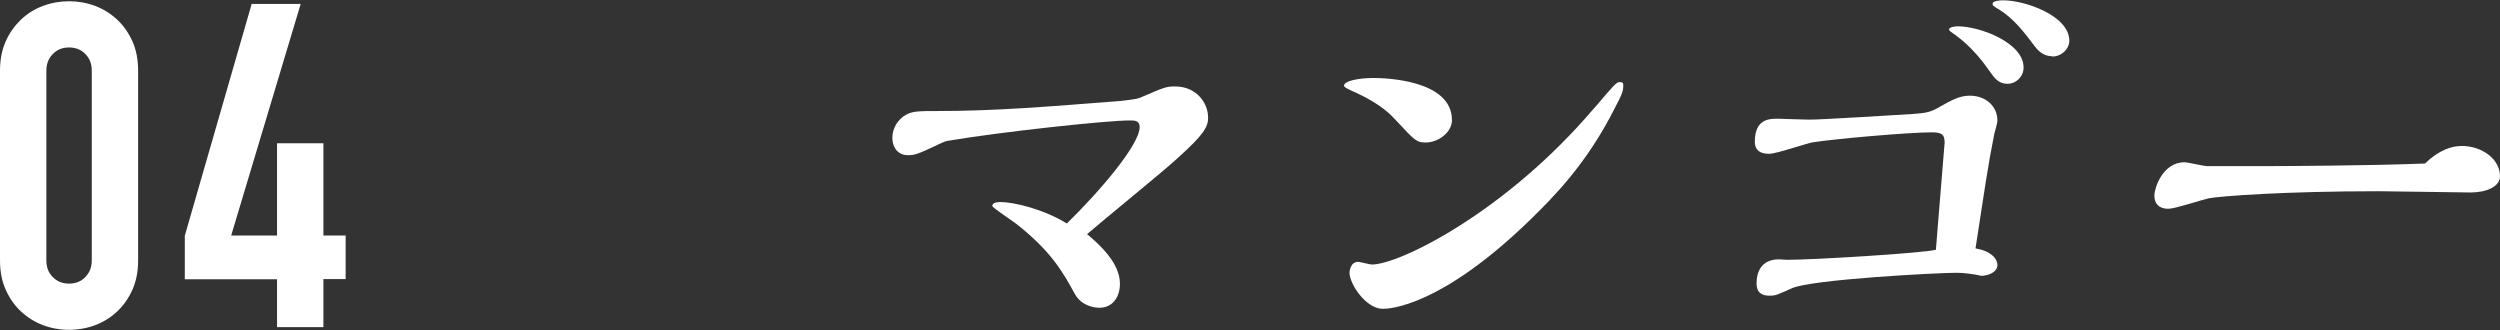 <?xml version="1.0" encoding="UTF-8"?><svg id="_レイヤー_2" xmlns="http://www.w3.org/2000/svg" width="159.63" height="21.07" viewBox="0 0 159.63 21.07"><rect x="0" y="0" width="159.63" height="21.07" fill="#333333" stroke="none"/><defs><style>.cls-1{fill:#fff;}</style></defs><g id="menu-pc"><g><g><path class="cls-1" d="M0,4.51c0-.7,.12-1.31,.36-1.86,.24-.54,.57-1,.97-1.39,.41-.39,.87-.68,1.41-.88,.53-.2,1.09-.3,1.67-.3s1.14,.1,1.67,.3c.53,.2,1,.5,1.41,.88,.41,.39,.73,.85,.97,1.39,.24,.54,.36,1.16,.36,1.86v12.12c0,.7-.12,1.31-.36,1.86-.24,.54-.57,1.01-.97,1.39-.41,.39-.88,.68-1.41,.88-.53,.2-1.09,.3-1.67,.3s-1.14-.1-1.67-.3c-.53-.2-1-.5-1.41-.88-.41-.39-.73-.85-.97-1.39-.24-.54-.36-1.16-.36-1.86V4.51Zm2.96,12.12c0,.43,.13,.78,.41,1.06,.27,.28,.62,.42,1.04,.42s.77-.14,1.04-.42c.27-.28,.41-.63,.41-1.06V4.51c0-.43-.13-.78-.41-1.06-.27-.28-.62-.42-1.04-.42s-.77,.14-1.04,.42c-.27,.28-.41,.63-.41,1.06v12.12Z"/><path class="cls-1" d="M17.69,20.9v-3.07h-5.89v-2.78L16.07,.25h3.13l-4.44,14.79h2.93v-5.89h2.96v5.89h1.42v2.78h-1.42v3.07h-2.96Z"/></g><g><path class="cls-1" d="M59.89,9.24c-1.34,.62-1.48,.67-1.93,.67-.53,0-.98-.39-.98-1.12,0-.59,.34-1.18,.9-1.48,.42-.22,.9-.22,1.93-.22,3.75,0,7.06-.28,11.7-.64,.28-.03,1.04-.11,1.26-.2,1.62-.7,1.71-.73,2.27-.73,1.34,0,2.1,1.04,2.1,1.99,0,.59-.25,1.06-1.96,2.6-.78,.73-4.87,4.06-5.77,4.84,.81,.67,2.1,1.85,2.1,3.16,0,.81-.42,1.54-1.32,1.54-.45,0-1.2-.2-1.57-.9-.73-1.34-1.51-2.72-3.72-4.45-.25-.2-1.54-1.04-1.54-1.15,0-.17,.22-.25,.5-.25,.87,0,2.77,.45,4.26,1.37,2.04-1.99,4.65-5.01,4.65-6.16,0-.42-.34-.42-.62-.42-1.51,0-8.23,.73-11.56,1.29-.22,.03-.39,.11-.7,.25Z"/><path class="cls-1" d="M91.03,9.1c-.59,0-.7-.14-1.85-1.37-.36-.39-.95-1.04-2.55-1.79-.62-.28-.81-.36-.81-.48,0-.28,.9-.48,1.88-.48,.62,0,5.01,.08,5.01,2.69,0,.78-.87,1.43-1.68,1.43Zm10.78-2.21c1.26-1.48,1.4-1.65,1.62-1.65,.2,0,.22,.08,.22,.22,0,.36-.08,.56-.48,1.32-1.85,3.72-4.06,5.88-5.49,7.28-5.71,5.54-8.99,5.66-9.38,5.66-1.09,0-2.13-1.6-2.13-2.3,0-.06,.03-.7,.56-.7,.11,0,.73,.17,.87,.17,1.76,0,8.57-3.36,14.2-10Z"/><path class="cls-1" d="M127.54,16.91c0,.53-.7,.7-1.01,.7-.08,0-.36-.08-.42-.08-.73-.11-.92-.11-1.29-.11-1.12,0-9.13,.42-10.39,.98-.95,.42-1.04,.48-1.43,.48-.76,0-.84-.45-.84-.81,0-.62,.25-1.51,1.43-1.51,.08,0,.45,.03,.53,.03,1.65,0,8.6-.42,9.49-.64,.03-.45,.56-6.78,.56-6.86,0-.56-.28-.64-.84-.64-1.46,0-6.22,.42-7.59,.64-.39,.06-2.3,.73-2.77,.73-.84,0-.92-.48-.92-.78,0-1.46,.95-1.46,1.46-1.46,.11,0,1.71,.06,2.02,.06,.81,0,5.24-.28,6.58-.36,.73-.06,1.06-.08,1.57-.36,.98-.56,1.46-.81,2.1-.81,.98,0,1.76,.64,1.76,1.6,0,.14-.17,.7-.2,.84-.39,1.93-.64,3.67-1.2,7.31,.98,.17,1.4,.64,1.4,1.09Zm.64-11.56c-.59,0-.84-.39-1.12-.78-.39-.56-1.15-1.57-2.16-2.3-.39-.28-.45-.31-.45-.39,0-.14,.34-.2,.56-.2,1.4,0,4.2,1.04,4.2,2.63,0,.56-.45,1.04-1.04,1.04Zm2.86-1.76c-.45,0-.81-.22-1.12-.64-.7-.92-1.32-1.74-2.24-2.32-.42-.25-.45-.28-.45-.39,0-.2,.53-.22,.67-.22,1.4,0,4.23,.98,4.23,2.58,0,.53-.5,1.01-1.09,1.01Z"/><path class="cls-1" d="M157.19,9.32c1.29,0,2.44,.84,2.44,1.93,0,.67-.87,1.04-1.88,1.04-.84,0-4.93-.08-5.85-.08-6.05,0-10.08,.31-10.86,.45-.39,.08-2.16,.67-2.58,.67-.31,0-.9-.08-.9-.87,0-.39,.5-2.1,1.93-2.1,.2,0,1.23,.25,1.46,.25h3.19c1.34,0,7.36-.03,10.7-.17,.9-.87,1.71-1.12,2.35-1.12Z"/></g></g></g></svg>